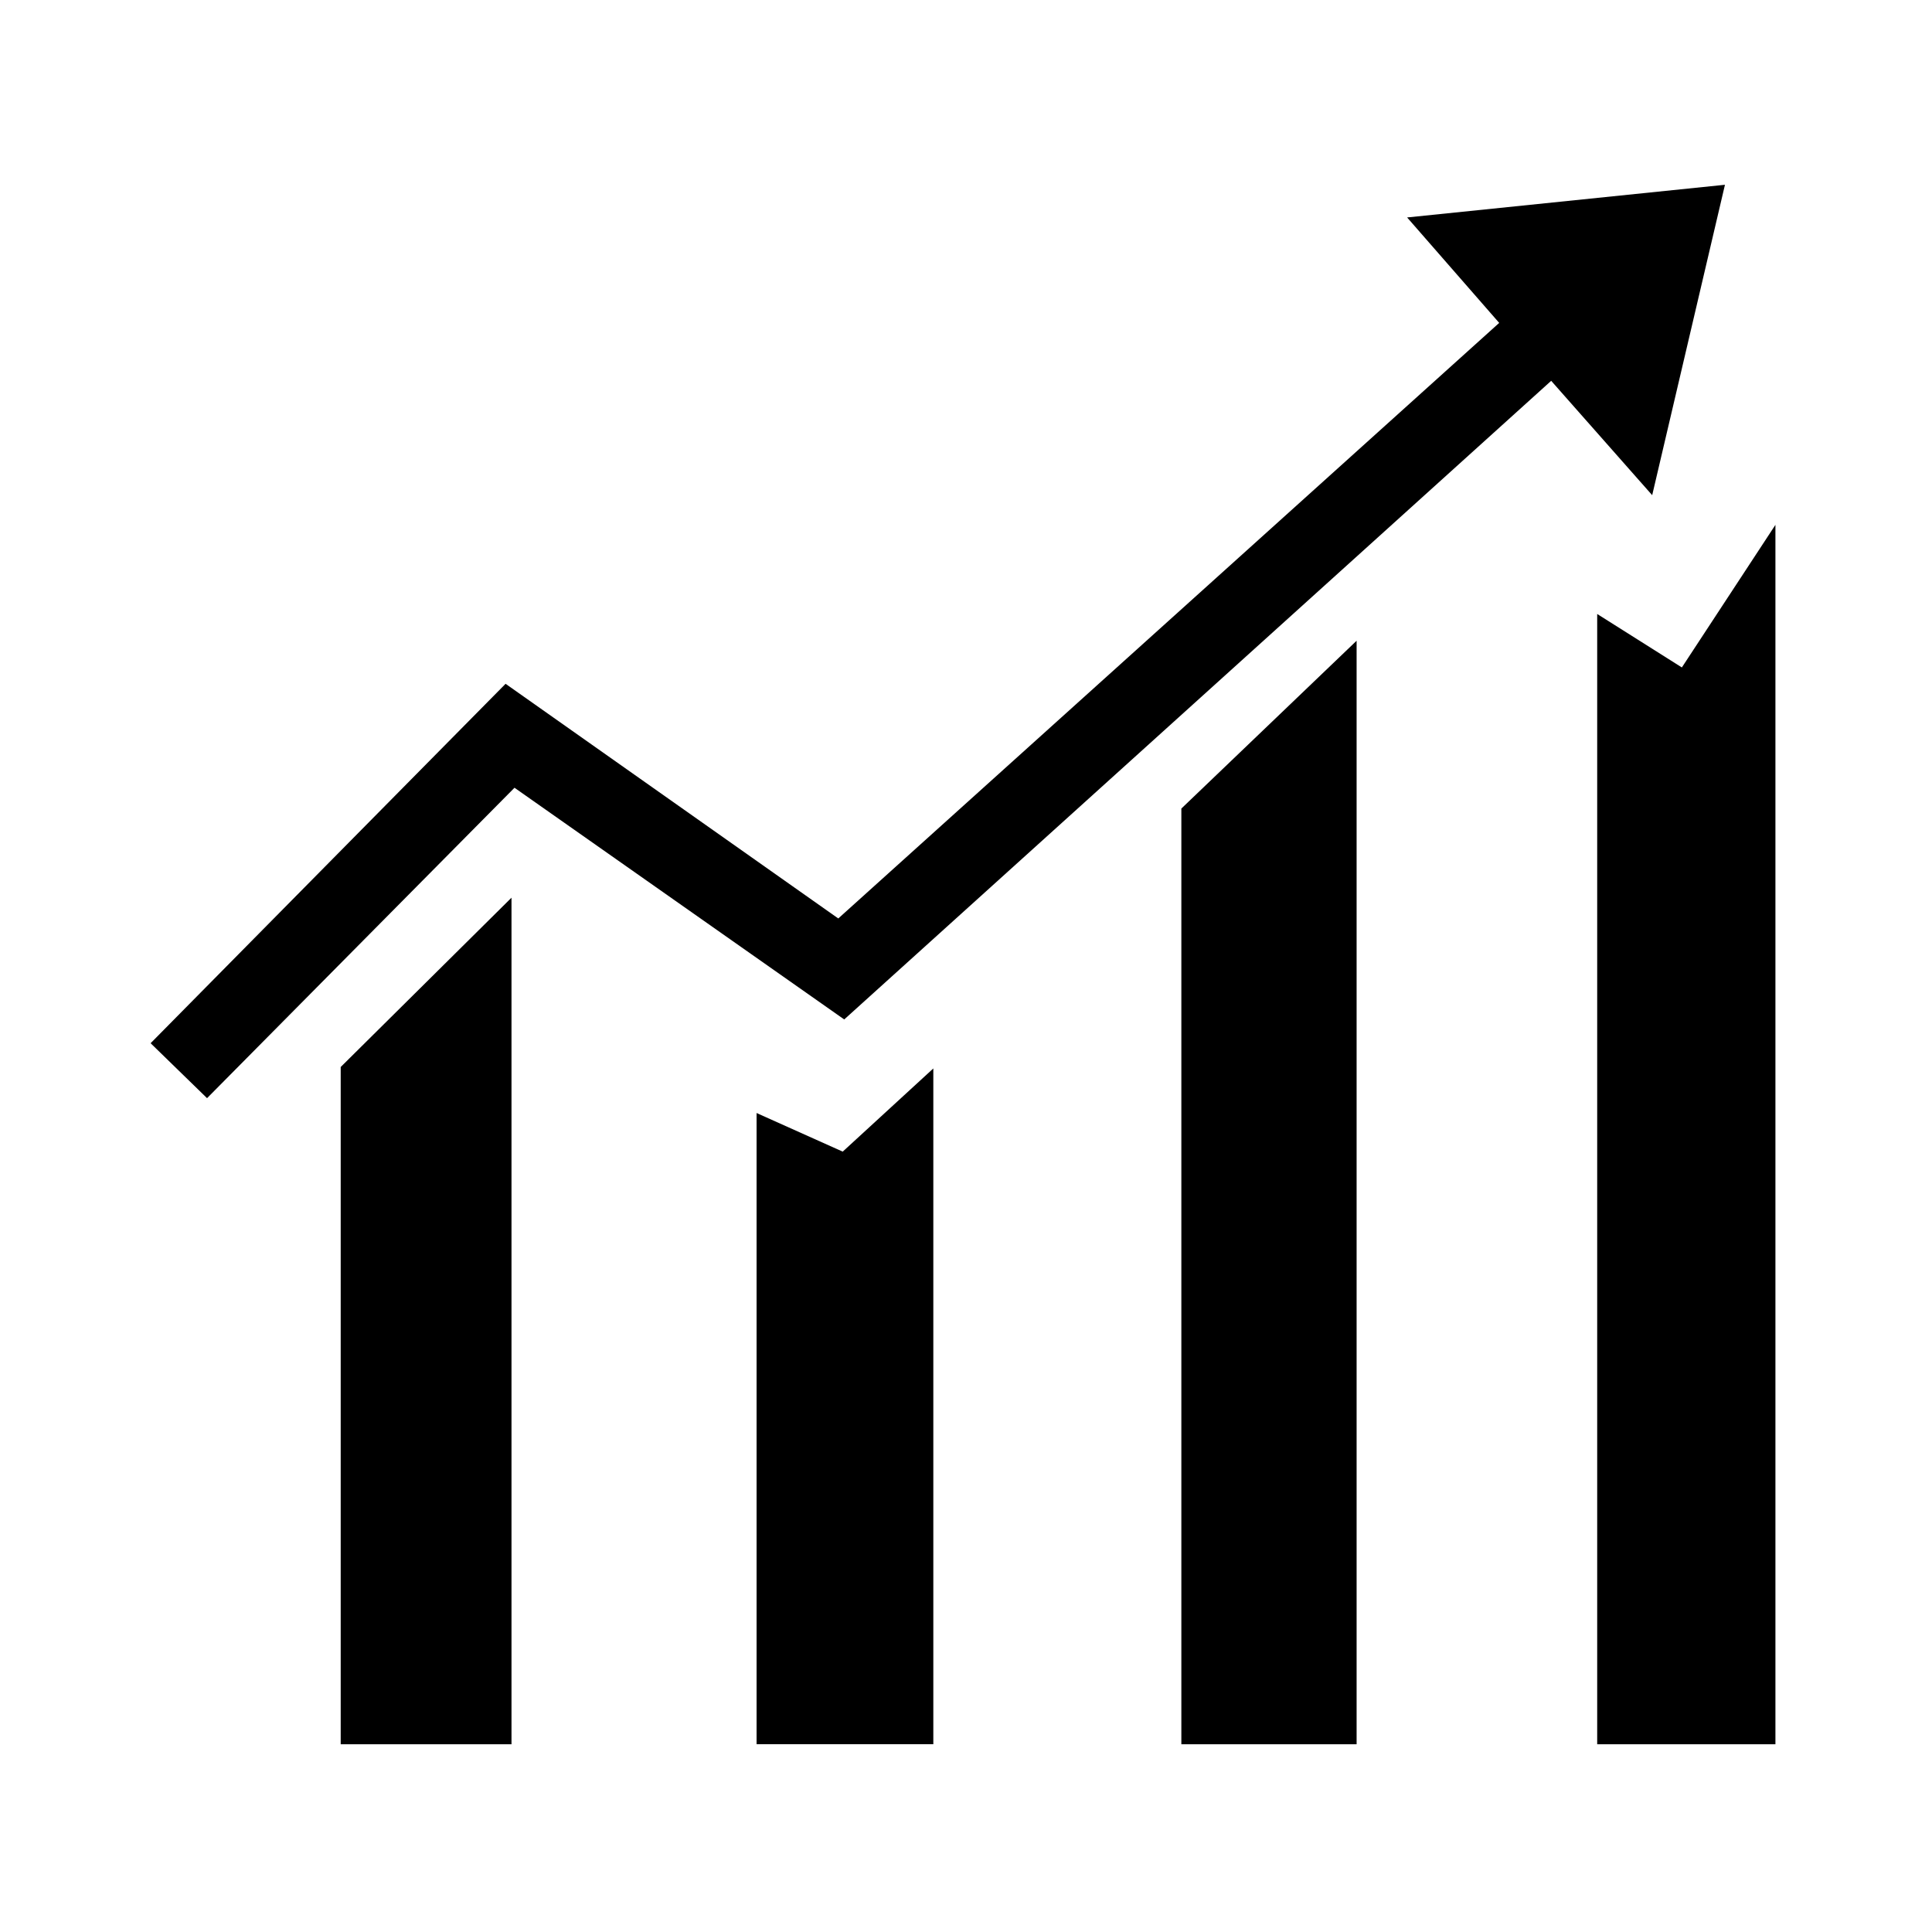 <?xml version="1.0" encoding="UTF-8"?>
<!-- Uploaded to: SVG Repo, www.svgrepo.com, Generator: SVG Repo Mixer Tools -->
<svg fill="#000000" width="800px" height="800px" version="1.1" viewBox="144 144 512 512" xmlns="http://www.w3.org/2000/svg">
 <g>
  <path d="m589.71 320.88-22.438-14.168v299.53h47.234v-323.15z"/>
  <path d="m457.07 606.25h46.445v-292.45l-46.445 44.477z"/>
  <path d="m344.5 438.96v167.28h46.84v-179.09l-24.012 22.043z"/>
  <path d="m234.29 606.25h45.262v-224.35l-45.262 44.867z"/>
  <path d="m555.08 244.92 26.766 30.309 19.285-82.262-84.23 8.66 24.402 27.945-175.15 157.83-88.168-62.188-94.07 95.25 14.957 14.562 81.477-82.262 87.379 61.402z"/>
 </g>
</svg>